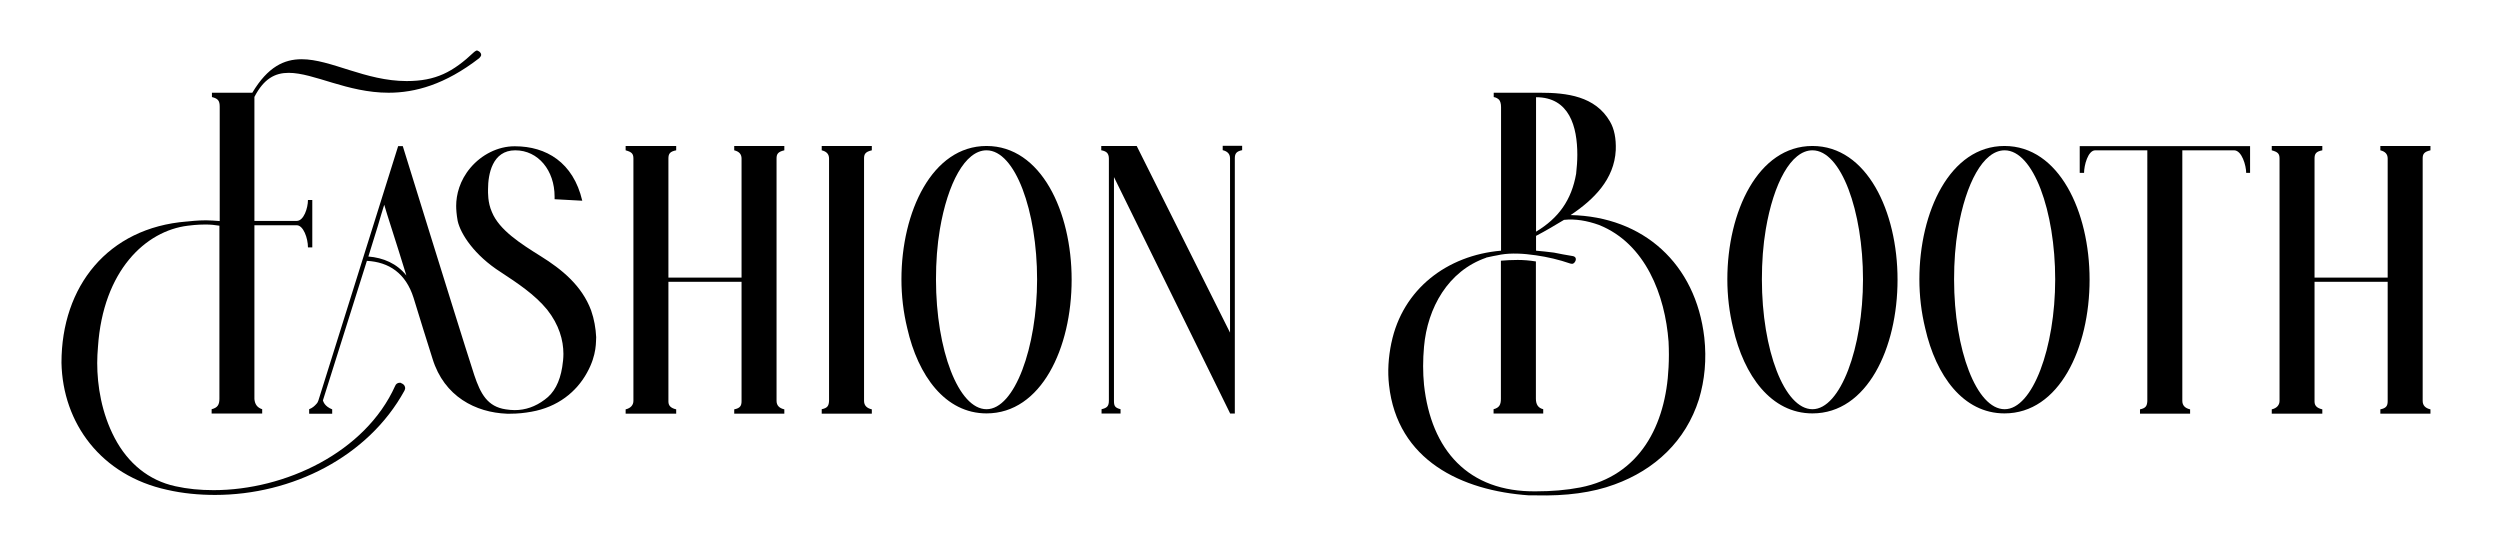 <svg viewBox="0 0 167.15 36.64" xmlns="http://www.w3.org/2000/svg" id="Layer_1">
  <path d="M12.51,14.81c.7-.08,1.14-.08,1.27-.08.31,0,.6.03.91.05v-7.64c0-.39-.1-.55-.52-.65v-.29h2.7c1.04-1.74,2.13-2.24,3.3-2.24,1.95,0,4.26,1.46,7.02,1.46,1.95,0,3.09-.6,4.52-1.95.05-.05.13-.08.18-.1.05.03.13.05.18.1.08.08.1.13.1.21,0,.05-.05.13-.13.21-2.29,1.77-4.29,2.31-6.06,2.31-2.76,0-4.99-1.33-6.68-1.33-.91,0-1.66.39-2.29,1.61v8.29h2.83c.47,0,.75-.86.75-1.4h.29v3.17h-.29c0-.62-.31-1.48-.75-1.48h-2.83v11.62c.03.34.18.57.52.68v.29h-3.38v-.29c.39-.1.52-.29.52-.7v-11.57c-.29-.05-.6-.08-.94-.08-.1,0-.57,0-1.17.08-2.81.34-5.67,2.99-6.01,8.11-.03.36-.05.7-.05,1.07,0,1.51.29,3.35,1.17,5.02s2.26,2.83,4.06,3.22c.81.18,1.64.26,2.55.26,4.78,0,10.14-2.52,12.14-6.97.05-.13.16-.21.31-.21.05,0,.08,0,.1.03.21.08.26.23.26.34,0,.05-.03.1-.05.16-2.42,4.42-7.51,6.97-12.66,6.97-1.07,0-2.16-.1-3.2-.34-4.42-.96-6.99-4.45-7.07-8.5,0-5.1,3.09-9.02,8.37-9.44Z"></path>
  <path d="M20.67,27.65v-.29c.21-.08.36-.21.49-.36.08-.08.1-.16.13-.23l5.33-17h.31c.65,2.11,1.27,4.11,1.87,6.03,1.04,3.33,2.21,7.12,2.91,9.28.42,1.25.88,2.11,2.11,2.29.21.03.39.05.6.05.7,0,1.38-.23,2-.7.62-.44,1.01-1.17,1.17-2.18.05-.31.08-.6.08-.88,0-.91-.29-1.95-1.09-2.96-.83-1.01-1.98-1.77-3.09-2.5-1.79-1.14-2.7-2.57-2.89-3.43-.08-.44-.1-.78-.1-1.01,0-.73.23-1.69.96-2.55.73-.86,1.82-1.43,2.94-1.43h.03c2.08,0,3.9,1.07,4.5,3.64l-1.85-.1v-.18c0-1.74-1.09-3.09-2.63-3.09s-1.82,1.61-1.82,2.6c0,.21-.03.88.26,1.53.49,1.2,1.92,2.11,3.28,2.96,1.38.86,2.73,1.95,3.35,3.61.21.6.31,1.2.34,1.79-.03.23.08,1.14-.62,2.39-.7,1.27-1.95,2.29-3.72,2.6-.44.08-.91.13-1.4.13h-.23c-2.08-.08-4.19-1.14-4.97-3.67-.39-1.22-.83-2.65-1.27-4.08-.52-1.64-1.64-2.39-3.12-2.47l-2.94,9.33c.03.08.1.39.62.6v.29h-1.53ZM24.62,17.15c1.01.08,1.92.47,2.55,1.27-.7-2.29-1.35-4.24-1.48-4.73-.13.39-.26.86-.44,1.46-.18.6-.39,1.27-.62,2Z"></path>
  <path d="M41.83,27.37c.34-.08.52-.29.52-.57V10.6c0-.34-.13-.44-.52-.55v-.29h3.38v.29c-.42.08-.52.23-.52.55v7.96h4.89v-7.96c0-.29-.16-.47-.49-.55v-.29h3.35v.29c-.44.1-.52.26-.52.55v16.2c0,.31.18.49.52.57v.29h-3.35v-.29c.39-.08.49-.23.49-.55v-7.98h-4.89v8.01c0,.29.18.44.52.52v.29h-3.38v-.29Z"></path>
  <path d="M54.94,27.65v-.29c.39-.08.47-.23.49-.55V10.6c0-.29-.16-.47-.49-.55v-.29h3.35v.29c-.44.1-.52.26-.52.55v16.2c0,.31.18.49.52.57v.29h-3.35Z"></path>
  <path d="M60.27,18.68c0-4.52,2.05-8.92,5.69-8.92s5.69,4.37,5.69,8.94-2.03,8.94-5.69,8.94c-2.76,0-4.58-2.52-5.3-5.69-.26-1.07-.39-2.16-.39-3.28ZM62.58,18.68c0,4.73,1.51,8.68,3.38,8.68s3.38-4.11,3.38-8.68-1.46-8.63-3.38-8.63c-1.43,0-2.6,2.21-3.12,5.28-.18,1.07-.26,2.18-.26,3.35Z"></path>
  <path d="M73.63,10.05v-.29h2.37l6.24,12.48v-11.65c0-.29-.16-.47-.49-.55v-.29h1.3v.29c-.39.08-.49.23-.49.55v17.06h-.31l-7.77-15.81v14.95c0,.34.05.47.44.57v.29h-1.27v-.29c.34-.08.49-.18.49-.57V10.6c0-.18-.05-.31-.13-.39-.08-.08-.21-.13-.36-.16Z"></path>
  <path d="M93.03,22.92c.75-3.59,3.72-5.85,7.33-6.16V7.16c0-.23-.05-.39-.13-.49-.08-.08-.21-.16-.36-.18v-.29h3.12c1.77,0,3.67.23,4.65,1.92.29.49.42,1.14.39,1.92-.1,1.95-1.46,3.3-3.02,4.34,4.86.1,8.37,3.25,8.94,8.19.16,1.46.03,2.83-.36,4.13-.88,2.78-2.94,4.71-5.64,5.69-1.48.55-3.25.78-5.25.73h-.47c-4.5-.31-8.81-2.34-9.36-7.38-.1-.88-.05-1.82.16-2.83ZM99.37,17.23c-2.55.88-3.93,3.35-4.16,5.95-.08.88-.08,1.74,0,2.55.47,4.34,2.94,7.18,7.49,7.12,1.04,0,2.03-.08,2.96-.26,3.98-.78,5.72-4.16,5.9-8.03.03-.55.03-1.12,0-1.72-.23-3.09-1.53-6.55-4.65-7.8-.81-.29-1.59-.42-2.34-.34-.6.36-1.25.75-1.87,1.07v.99c.39.03.78.08,1.2.13.39.08.81.16,1.25.23.18.03.26.16.18.34-.08.16-.18.21-.34.16-.75-.26-1.53-.44-2.29-.55-.88-.13-1.66-.16-2.34-.05-.18.03-.36.08-.52.1l-.47.1ZM99.86,27.65v-.29c.39-.1.49-.31.49-.7v-9.23c.34-.03.73-.05,1.12-.05s.78.03,1.22.1v9.18c0,.39.16.62.49.7v.29h-3.33ZM102.7,15.49c1.51-.91,2.37-2.11,2.68-3.87.05-.44.08-.88.08-1.27,0-1.87-.52-3.85-2.76-3.85v9Z"></path>
  <path d="M115.49,18.68c0-4.52,2.05-8.92,5.69-8.92s5.69,4.37,5.69,8.94-2.03,8.94-5.69,8.94c-2.76,0-4.58-2.52-5.3-5.69-.26-1.07-.39-2.16-.39-3.28ZM117.8,18.68c0,4.73,1.51,8.68,3.38,8.68s3.38-4.11,3.38-8.68-1.46-8.63-3.38-8.63c-1.43,0-2.6,2.21-3.12,5.28-.18,1.07-.26,2.18-.26,3.35Z"></path>
  <path d="M128.33,18.68c0-4.52,2.05-8.92,5.69-8.92s5.69,4.37,5.69,8.94-2.03,8.94-5.69,8.94c-2.76,0-4.58-2.52-5.3-5.69-.26-1.07-.39-2.16-.39-3.28ZM130.65,18.68c0,4.73,1.51,8.68,3.38,8.68s3.38-4.11,3.38-8.68-1.46-8.63-3.38-8.63c-1.43,0-2.6,2.21-3.12,5.28-.18,1.07-.26,2.18-.26,3.35Z"></path>
  <path d="M139.05,11.56v-1.79h11.39v1.79h-.26c0-.49-.29-1.51-.81-1.51h-3.46v16.75c0,.31.18.49.52.57v.29h-3.35v-.29c.39-.08.47-.23.49-.55V10.05h-3.48c-.49,0-.75,1.01-.75,1.51h-.29Z"></path>
  <path d="M151.89,27.37c.34-.08.52-.29.52-.57V10.6c0-.34-.13-.44-.52-.55v-.29h3.38v.29c-.42.08-.52.23-.52.55v7.96h4.89v-7.96c0-.29-.16-.47-.49-.55v-.29h3.35v.29c-.44.1-.52.26-.52.55v16.2c0,.31.18.49.52.57v.29h-3.35v-.29c.39-.08.49-.23.49-.55v-7.98h-4.89v8.01c0,.29.18.44.52.52v.29h-3.38v-.29Z"></path>
</svg>